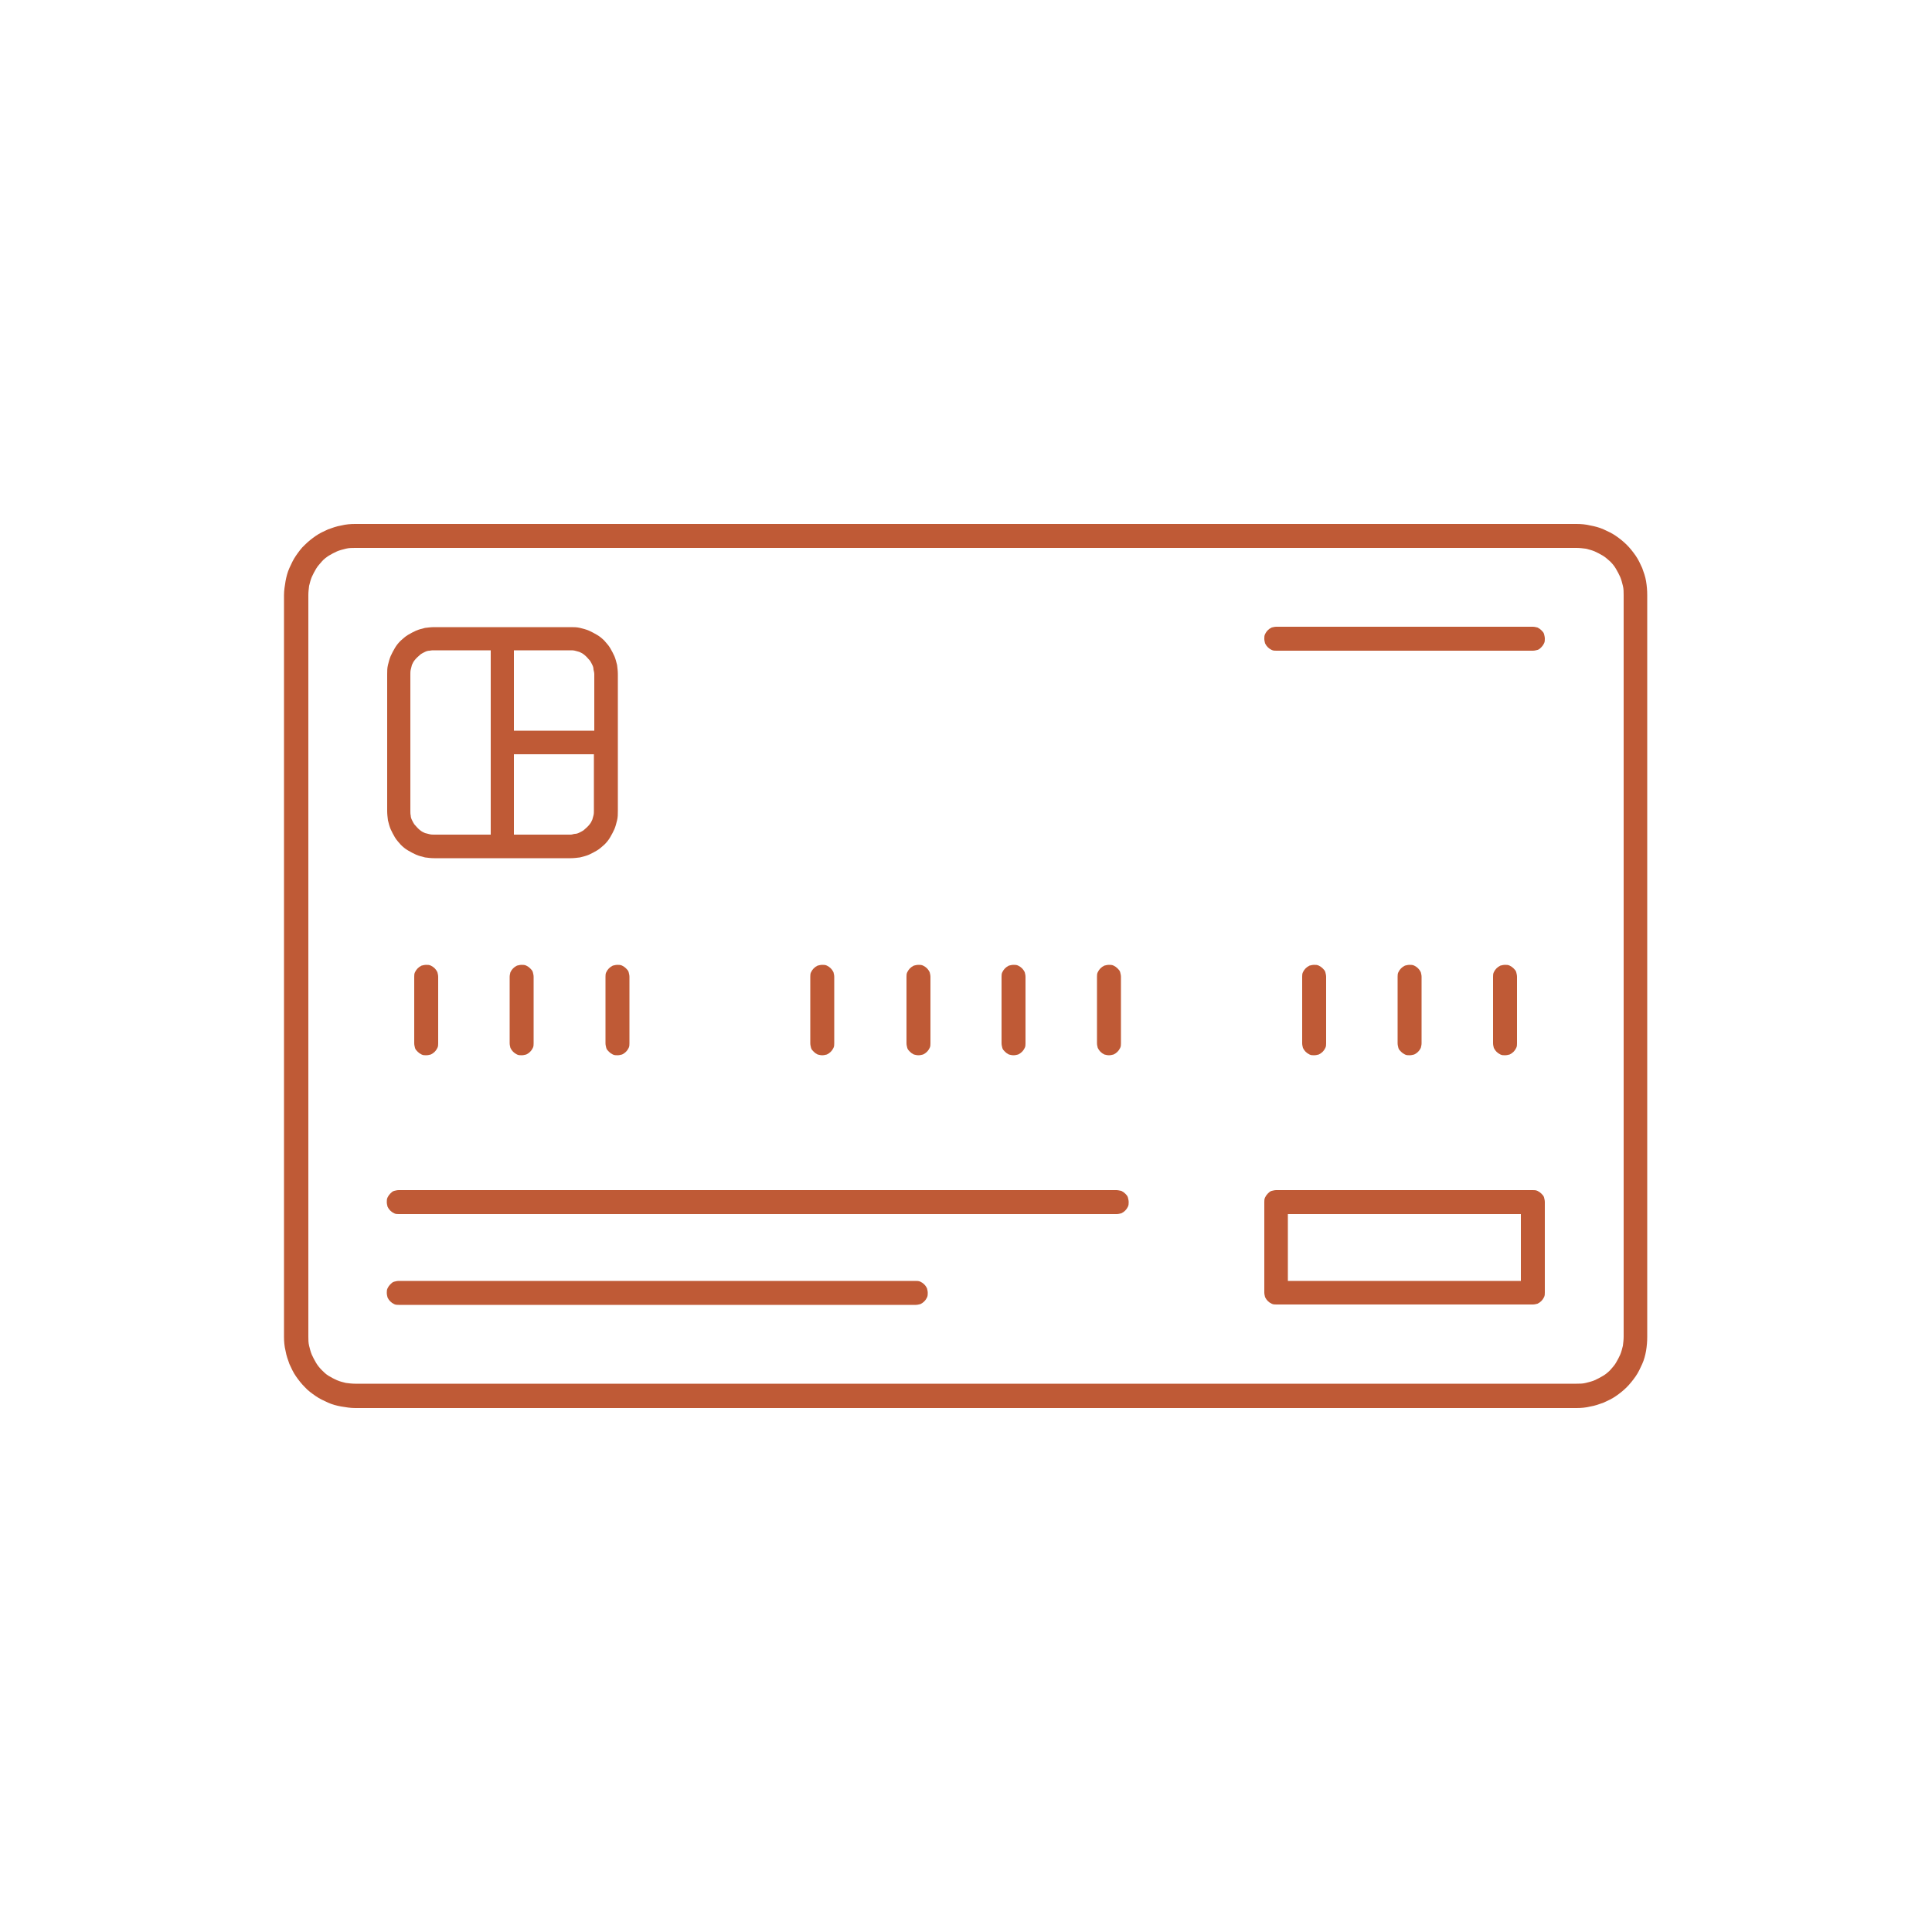 <?xml version="1.0" encoding="utf-8"?>
<!-- Generator: Adobe Illustrator 25.0.0, SVG Export Plug-In . SVG Version: 6.00 Build 0)  -->
<svg version="1.1" id="Calque_1" xmlns="http://www.w3.org/2000/svg" xmlns:xlink="http://www.w3.org/1999/xlink" x="0px" y="0px"
	 viewBox="0 0 500 500" style="enable-background:new 0 0 500 500;" xml:space="preserve">
<style type="text/css">
	.st0{clip-path:url(#SVGID_2_);}
	.st1{fill:#BF5A36;}
</style>
<g id="_x30_839e7aa39">
	<g>
		<defs>
			<rect id="SVGID_1_" x="73.5" y="135.5" width="353" height="229"/>
		</defs>
		<clipPath id="SVGID_2_">
			<use xlink:href="#SVGID_1_"  style="overflow:visible;"/>
		</clipPath>
		<g class="st0">
			<path class="st1" d="M408,135.6H91.9c-1.2,0-2.4,0.1-3.6,0.4c-1.2,0.2-2.3,0.6-3.4,1c-1.1,0.5-2.2,1-3.2,1.7
				c-1,0.7-1.9,1.4-2.8,2.3c-0.9,0.8-1.6,1.8-2.3,2.8c-0.7,1-1.2,2.1-1.7,3.2c-0.5,1.1-0.8,2.3-1,3.4c-0.2,1.2-0.4,2.4-0.4,3.6v192
				c0,1.2,0.1,2.4,0.4,3.6c0.2,1.2,0.6,2.3,1,3.4c0.5,1.1,1,2.2,1.7,3.2c0.7,1,1.4,1.9,2.3,2.8c0.8,0.9,1.8,1.6,2.8,2.3
				c1,0.7,2.1,1.2,3.2,1.7c1.1,0.5,2.3,0.8,3.4,1c1.2,0.2,2.4,0.4,3.6,0.4H408c1.2,0,2.4-0.1,3.6-0.4c1.2-0.2,2.3-0.6,3.4-1
				c1.1-0.5,2.2-1,3.2-1.7c1-0.7,1.9-1.4,2.8-2.3c0.8-0.8,1.6-1.8,2.3-2.8c0.7-1,1.2-2.1,1.7-3.2c0.5-1.1,0.8-2.3,1-3.4
				c0.2-1.2,0.3-2.4,0.3-3.6V154c0-1.2-0.1-2.4-0.3-3.6c-0.2-1.2-0.6-2.3-1-3.4c-0.5-1.1-1-2.2-1.7-3.2c-0.7-1-1.4-1.9-2.3-2.8
				c-0.9-0.9-1.8-1.6-2.8-2.3c-1-0.7-2.1-1.2-3.2-1.7c-1.1-0.5-2.3-0.8-3.4-1C410.4,135.7,409.2,135.6,408,135.6z M420.2,345.9
				c0,0.8-0.1,1.6-0.2,2.4c-0.2,0.8-0.4,1.6-0.7,2.3c-0.3,0.7-0.7,1.4-1.1,2.1c-0.4,0.7-1,1.3-1.5,1.9c-0.6,0.6-1.2,1.1-1.9,1.5
				c-0.7,0.4-1.4,0.8-2.1,1.1c-0.7,0.3-1.5,0.5-2.3,0.7c-0.8,0.2-1.6,0.2-2.4,0.2H91.9c-0.8,0-1.6-0.1-2.4-0.2
				c-0.8-0.2-1.6-0.4-2.3-0.7c-0.7-0.3-1.4-0.7-2.1-1.1c-0.7-0.4-1.3-1-1.8-1.5s-1.1-1.2-1.5-1.9c-0.4-0.7-0.8-1.4-1.1-2.1
				c-0.3-0.7-0.5-1.5-0.7-2.3c-0.2-0.8-0.2-1.6-0.2-2.4V154c0-0.8,0.1-1.6,0.2-2.4c0.2-0.8,0.4-1.6,0.7-2.3c0.3-0.7,0.7-1.4,1.1-2.1
				c0.4-0.7,1-1.3,1.5-1.9s1.2-1.1,1.8-1.5c0.7-0.4,1.4-0.8,2.1-1.1c0.7-0.3,1.5-0.5,2.3-0.7c0.8-0.2,1.6-0.2,2.4-0.2H408
				c0.8,0,1.6,0.1,2.4,0.2c0.8,0.2,1.6,0.4,2.3,0.7c0.7,0.3,1.4,0.7,2.1,1.1c0.7,0.4,1.3,1,1.9,1.5c0.6,0.6,1.1,1.2,1.5,1.9
				c0.4,0.7,0.8,1.4,1.1,2.1c0.3,0.7,0.5,1.5,0.7,2.3c0.2,0.8,0.2,1.6,0.2,2.4V345.9z"/>
		</g>
	</g>
	<path class="st1" d="M112.4,222.1h35.3c0.8,0,1.6-0.1,2.4-0.2c0.8-0.2,1.6-0.4,2.3-0.7c0.7-0.3,1.4-0.7,2.1-1.1
		c0.7-0.4,1.3-1,1.9-1.5c0.6-0.6,1.1-1.2,1.5-1.9c0.4-0.7,0.8-1.4,1.1-2.1c0.3-0.7,0.5-1.5,0.7-2.3c0.2-0.8,0.2-1.6,0.2-2.4v-35.4
		c0-0.8-0.1-1.6-0.2-2.4c-0.2-0.8-0.4-1.6-0.7-2.3c-0.3-0.7-0.7-1.4-1.1-2.1c-0.4-0.7-1-1.3-1.5-1.9c-0.6-0.6-1.2-1.1-1.9-1.5
		c-0.7-0.4-1.4-0.8-2.1-1.1c-0.7-0.3-1.5-0.5-2.3-0.7c-0.8-0.2-1.6-0.2-2.4-0.2h-35.3c-0.8,0-1.6,0.1-2.4,0.2
		c-0.8,0.2-1.6,0.4-2.3,0.7c-0.7,0.3-1.4,0.7-2.1,1.1c-0.7,0.4-1.3,1-1.9,1.5c-0.6,0.6-1.1,1.2-1.5,1.9c-0.4,0.7-0.8,1.4-1.1,2.1
		c-0.3,0.7-0.5,1.5-0.7,2.3c-0.2,0.8-0.2,1.6-0.2,2.4v35.4c0,0.8,0.1,1.6,0.2,2.4c0.2,0.8,0.4,1.6,0.7,2.3c0.3,0.7,0.7,1.4,1.1,2.1
		c0.4,0.7,1,1.3,1.5,1.9c0.6,0.6,1.2,1.1,1.9,1.5c0.7,0.4,1.4,0.8,2.1,1.1c0.7,0.3,1.5,0.5,2.3,0.7
		C110.8,222,111.5,222.1,112.4,222.1z M147.7,216H133v-20.8h20.7v14.6c0,0.4,0,0.8-0.1,1.2c-0.1,0.4-0.2,0.8-0.3,1.1
		c-0.2,0.4-0.3,0.7-0.6,1.1c-0.2,0.3-0.5,0.6-0.8,0.9c-0.3,0.3-0.6,0.5-0.9,0.8c-0.3,0.2-0.7,0.4-1.1,0.6c-0.4,0.2-0.8,0.3-1.1,0.3
		S148.1,216,147.7,216L147.7,216z M153.8,174.5v14.6H133v-20.8h14.6c0.4,0,0.8,0,1.2,0.1s0.8,0.2,1.1,0.3c0.4,0.2,0.7,0.3,1.1,0.6
		c0.3,0.2,0.6,0.5,0.9,0.8c0.3,0.3,0.5,0.6,0.8,0.9c0.2,0.3,0.4,0.7,0.6,1.1c0.2,0.4,0.3,0.8,0.3,1.2
		C153.7,173.7,153.8,174.1,153.8,174.5L153.8,174.5z M106.2,174.5c0-0.4,0-0.8,0.1-1.2c0.1-0.4,0.2-0.8,0.3-1.2
		c0.2-0.4,0.3-0.7,0.6-1.1c0.2-0.3,0.5-0.6,0.8-0.9c0.3-0.3,0.6-0.5,0.9-0.8c0.3-0.2,0.7-0.4,1.1-0.6c0.4-0.2,0.8-0.3,1.2-0.3
		c0.4-0.1,0.8-0.1,1.2-0.1H127V216h-14.6c-0.4,0-0.8,0-1.2-0.1c-0.4-0.1-0.8-0.2-1.2-0.3c-0.4-0.2-0.7-0.3-1.1-0.6
		c-0.3-0.2-0.6-0.5-0.9-0.8c-0.3-0.3-0.5-0.6-0.8-0.9c-0.2-0.3-0.4-0.7-0.6-1.1c-0.2-0.4-0.3-0.8-0.3-1.1c-0.1-0.4-0.1-0.8-0.1-1.2
		V174.5z"/>
	<path class="st1" d="M107.2,252.8V270c0,0.4,0.1,0.8,0.2,1.2s0.4,0.7,0.7,1c0.3,0.3,0.6,0.5,1,0.7c0.4,0.2,0.8,0.2,1.2,0.2
		c0.4,0,0.8-0.1,1.2-0.2c0.4-0.2,0.7-0.4,1-0.7c0.3-0.3,0.5-0.6,0.7-1c0.2-0.4,0.2-0.8,0.2-1.2v-17.2c0-0.4-0.1-0.8-0.2-1.2
		c-0.2-0.4-0.4-0.7-0.7-1c-0.3-0.3-0.6-0.5-1-0.7c-0.4-0.2-0.8-0.2-1.2-0.2c-0.4,0-0.8,0.1-1.2,0.2c-0.4,0.2-0.7,0.4-1,0.7
		c-0.3,0.3-0.5,0.6-0.7,1S107.2,252.4,107.2,252.8z"/>
	<path class="st1" d="M131.9,252.8V270c0,0.4,0.1,0.8,0.2,1.2c0.2,0.4,0.4,0.7,0.7,1c0.3,0.3,0.6,0.5,1,0.7c0.4,0.2,0.8,0.2,1.2,0.2
		s0.8-0.1,1.2-0.2c0.4-0.2,0.7-0.4,1-0.7c0.3-0.3,0.5-0.6,0.7-1s0.2-0.8,0.2-1.2v-17.2c0-0.4-0.1-0.8-0.2-1.2s-0.4-0.7-0.7-1
		c-0.3-0.3-0.6-0.5-1-0.7c-0.4-0.2-0.8-0.2-1.2-0.2s-0.8,0.1-1.2,0.2c-0.4,0.2-0.7,0.4-1,0.7c-0.3,0.3-0.5,0.6-0.7,1
		C132,252,131.9,252.4,131.9,252.8z"/>
	<path class="st1" d="M156.7,252.8V270c0,0.4,0.1,0.8,0.2,1.2s0.4,0.7,0.7,1c0.3,0.3,0.6,0.5,1,0.7c0.4,0.2,0.8,0.2,1.2,0.2
		c0.4,0,0.8-0.1,1.2-0.2c0.4-0.2,0.7-0.4,1-0.7c0.3-0.3,0.5-0.6,0.7-1s0.2-0.8,0.2-1.2v-17.2c0-0.4-0.1-0.8-0.2-1.2s-0.4-0.7-0.7-1
		c-0.3-0.3-0.6-0.5-1-0.7c-0.4-0.2-0.8-0.2-1.2-0.2c-0.4,0-0.8,0.1-1.2,0.2c-0.4,0.2-0.7,0.4-1,0.7c-0.3,0.3-0.5,0.6-0.7,1
		S156.7,252.4,156.7,252.8z"/>
	<path class="st1" d="M343.2,270v-17.2c0-0.4-0.1-0.8-0.2-1.2s-0.4-0.7-0.7-1c-0.3-0.3-0.6-0.5-1-0.7c-0.4-0.2-0.8-0.2-1.2-0.2
		s-0.8,0.1-1.2,0.2c-0.4,0.2-0.7,0.4-1,0.7c-0.3,0.3-0.5,0.6-0.7,1c-0.2,0.4-0.2,0.8-0.2,1.2V270c0,0.4,0.1,0.8,0.2,1.2
		c0.2,0.4,0.4,0.7,0.7,1c0.3,0.3,0.6,0.5,1,0.7c0.4,0.2,0.8,0.2,1.2,0.2s0.8-0.1,1.2-0.2c0.4-0.2,0.7-0.4,1-0.7
		c0.3-0.3,0.5-0.6,0.7-1S343.2,270.4,343.2,270z"/>
	<path class="st1" d="M367.9,270v-17.2c0-0.4-0.1-0.8-0.2-1.2c-0.2-0.4-0.4-0.7-0.7-1c-0.3-0.3-0.6-0.5-1-0.7
		c-0.4-0.2-0.8-0.2-1.2-0.2c-0.4,0-0.8,0.1-1.2,0.2c-0.4,0.2-0.7,0.4-1,0.7c-0.3,0.3-0.5,0.6-0.7,1s-0.2,0.8-0.2,1.2V270
		c0,0.4,0.1,0.8,0.2,1.2s0.4,0.7,0.7,1c0.3,0.3,0.6,0.5,1,0.7c0.4,0.2,0.8,0.2,1.2,0.2c0.4,0,0.8-0.1,1.2-0.2c0.4-0.2,0.7-0.4,1-0.7
		c0.3-0.3,0.5-0.6,0.7-1C367.8,270.8,367.9,270.4,367.9,270z"/>
	<path class="st1" d="M392.6,270v-17.2c0-0.4-0.1-0.8-0.2-1.2s-0.4-0.7-0.7-1c-0.3-0.3-0.6-0.5-1-0.7c-0.4-0.2-0.8-0.2-1.2-0.2
		s-0.8,0.1-1.2,0.2c-0.4,0.2-0.7,0.4-1,0.7c-0.3,0.3-0.5,0.6-0.7,1c-0.2,0.4-0.2,0.8-0.2,1.2V270c0,0.4,0.1,0.8,0.2,1.2
		c0.2,0.4,0.4,0.7,0.7,1c0.3,0.3,0.6,0.5,1,0.7c0.4,0.2,0.8,0.2,1.2,0.2s0.8-0.1,1.2-0.2c0.4-0.2,0.7-0.4,1-0.7
		c0.3-0.3,0.5-0.6,0.7-1S392.6,270.4,392.6,270z"/>
	<path class="st1" d="M212.8,273.1c0.4,0,0.8-0.1,1.2-0.2c0.4-0.2,0.7-0.4,1-0.7c0.3-0.3,0.5-0.6,0.7-1c0.2-0.4,0.2-0.8,0.2-1.2
		v-17.2c0-0.4-0.1-0.8-0.2-1.2c-0.2-0.4-0.4-0.7-0.7-1c-0.3-0.3-0.6-0.5-1-0.7c-0.4-0.2-0.8-0.2-1.2-0.2c-0.4,0-0.8,0.1-1.2,0.2
		c-0.4,0.2-0.7,0.4-1,0.7c-0.3,0.3-0.5,0.6-0.7,1s-0.2,0.8-0.2,1.2V270c0,0.4,0.1,0.8,0.2,1.2s0.4,0.7,0.7,1c0.3,0.3,0.6,0.5,1,0.7
		C212,273,212.4,273.1,212.8,273.1z"/>
	<path class="st1" d="M237.7,273.1c0.4,0,0.8-0.1,1.2-0.2c0.4-0.2,0.7-0.4,1-0.7c0.3-0.3,0.5-0.6,0.7-1c0.2-0.4,0.2-0.8,0.2-1.2
		v-17.2c0-0.4-0.1-0.8-0.2-1.2c-0.2-0.4-0.4-0.7-0.7-1c-0.3-0.3-0.6-0.5-1-0.7c-0.4-0.2-0.8-0.2-1.2-0.2s-0.8,0.1-1.2,0.2
		c-0.4,0.2-0.7,0.4-1,0.7c-0.3,0.3-0.5,0.6-0.7,1s-0.2,0.8-0.2,1.2V270c0,0.4,0.1,0.8,0.2,1.2s0.4,0.7,0.7,1c0.3,0.3,0.6,0.5,1,0.7
		C236.9,273,237.3,273.1,237.7,273.1z"/>
	<path class="st1" d="M262.3,273.1c0.4,0,0.8-0.1,1.2-0.2c0.4-0.2,0.7-0.4,1-0.7c0.3-0.3,0.5-0.6,0.7-1c0.2-0.4,0.2-0.8,0.2-1.2
		v-17.2c0-0.4-0.1-0.8-0.2-1.2c-0.2-0.4-0.4-0.7-0.7-1c-0.3-0.3-0.6-0.5-1-0.7c-0.4-0.2-0.8-0.2-1.2-0.2c-0.4,0-0.8,0.1-1.2,0.2
		c-0.4,0.2-0.7,0.4-1,0.7c-0.3,0.3-0.5,0.6-0.7,1s-0.2,0.8-0.2,1.2V270c0,0.4,0.1,0.8,0.2,1.2s0.4,0.7,0.7,1c0.3,0.3,0.6,0.5,1,0.7
		C261.5,273,261.9,273.1,262.3,273.1z"/>
	<path class="st1" d="M287,273.1c0.4,0,0.8-0.1,1.2-0.2c0.4-0.2,0.7-0.4,1-0.7c0.3-0.3,0.5-0.6,0.7-1s0.2-0.8,0.2-1.2v-17.2
		c0-0.4-0.1-0.8-0.2-1.2s-0.4-0.7-0.7-1c-0.3-0.3-0.6-0.5-1-0.7c-0.4-0.2-0.8-0.2-1.2-0.2s-0.8,0.1-1.2,0.2c-0.4,0.2-0.7,0.4-1,0.7
		c-0.3,0.3-0.5,0.6-0.7,1c-0.2,0.4-0.2,0.8-0.2,1.2V270c0,0.4,0.1,0.8,0.2,1.2c0.2,0.4,0.4,0.7,0.7,1c0.3,0.3,0.6,0.5,1,0.7
		C286.2,273,286.6,273.1,287,273.1z"/>
	<path class="st1" d="M288.9,308H103.2c-0.4,0-0.8,0.1-1.2,0.2s-0.7,0.4-1,0.7c-0.3,0.3-0.5,0.6-0.7,1c-0.2,0.4-0.2,0.8-0.2,1.2
		s0.1,0.8,0.2,1.2c0.2,0.4,0.4,0.7,0.7,1c0.3,0.3,0.6,0.5,1,0.7c0.4,0.2,0.8,0.2,1.2,0.2h185.8c0.4,0,0.8-0.1,1.2-0.2
		c0.4-0.2,0.7-0.4,1-0.7c0.3-0.3,0.5-0.6,0.7-1s0.2-0.8,0.2-1.2s-0.1-0.8-0.2-1.2s-0.4-0.7-0.7-1c-0.3-0.3-0.6-0.5-1-0.7
		C289.7,308.1,289.3,308,288.9,308z"/>
	<path class="st1" d="M236.9,331.5H103.2c-0.4,0-0.8,0.1-1.2,0.2s-0.7,0.4-1,0.7c-0.3,0.3-0.5,0.6-0.7,1c-0.2,0.4-0.2,0.8-0.2,1.2
		s0.1,0.8,0.2,1.2c0.2,0.4,0.4,0.7,0.7,1s0.6,0.5,1,0.7c0.4,0.2,0.8,0.2,1.2,0.2h133.8c0.4,0,0.8-0.1,1.2-0.2c0.4-0.2,0.7-0.4,1-0.7
		c0.3-0.3,0.5-0.6,0.7-1s0.2-0.8,0.2-1.2s-0.1-0.8-0.2-1.2c-0.2-0.4-0.4-0.7-0.7-1c-0.3-0.3-0.6-0.5-1-0.7S237.3,331.5,236.9,331.5z
		"/>
	<path class="st1" d="M396.7,308h-66.4c-0.4,0-0.8,0.1-1.2,0.2s-0.7,0.4-1,0.7c-0.3,0.3-0.5,0.6-0.7,1c-0.2,0.4-0.2,0.8-0.2,1.2
		v23.4c0,0.4,0.1,0.8,0.2,1.2c0.2,0.4,0.4,0.7,0.7,1c0.3,0.3,0.6,0.5,1,0.7c0.4,0.2,0.8,0.2,1.2,0.2h66.4c0.4,0,0.8-0.1,1.2-0.2
		c0.4-0.2,0.7-0.4,1-0.7c0.3-0.3,0.5-0.6,0.7-1s0.2-0.8,0.2-1.2v-23.4c0-0.4-0.1-0.8-0.2-1.2s-0.4-0.7-0.7-1c-0.3-0.3-0.6-0.5-1-0.7
		S397.1,308,396.7,308z M393.6,331.5h-60.3v-17.3h60.3V331.5z"/>
	<path class="st1" d="M396.7,162.2h-66.4c-0.4,0-0.8,0.1-1.2,0.2c-0.4,0.2-0.7,0.4-1,0.7c-0.3,0.3-0.5,0.6-0.7,1
		c-0.2,0.4-0.2,0.8-0.2,1.2s0.1,0.8,0.2,1.2c0.2,0.4,0.4,0.7,0.7,1c0.3,0.3,0.6,0.5,1,0.7s0.8,0.2,1.2,0.2h66.4
		c0.4,0,0.8-0.1,1.2-0.2s0.7-0.4,1-0.7c0.3-0.3,0.5-0.6,0.7-1s0.2-0.8,0.2-1.2s-0.1-0.8-0.2-1.2s-0.4-0.7-0.7-1
		c-0.3-0.3-0.6-0.5-1-0.7C397.5,162.3,397.1,162.2,396.7,162.2z"/>
</g>
</svg>

